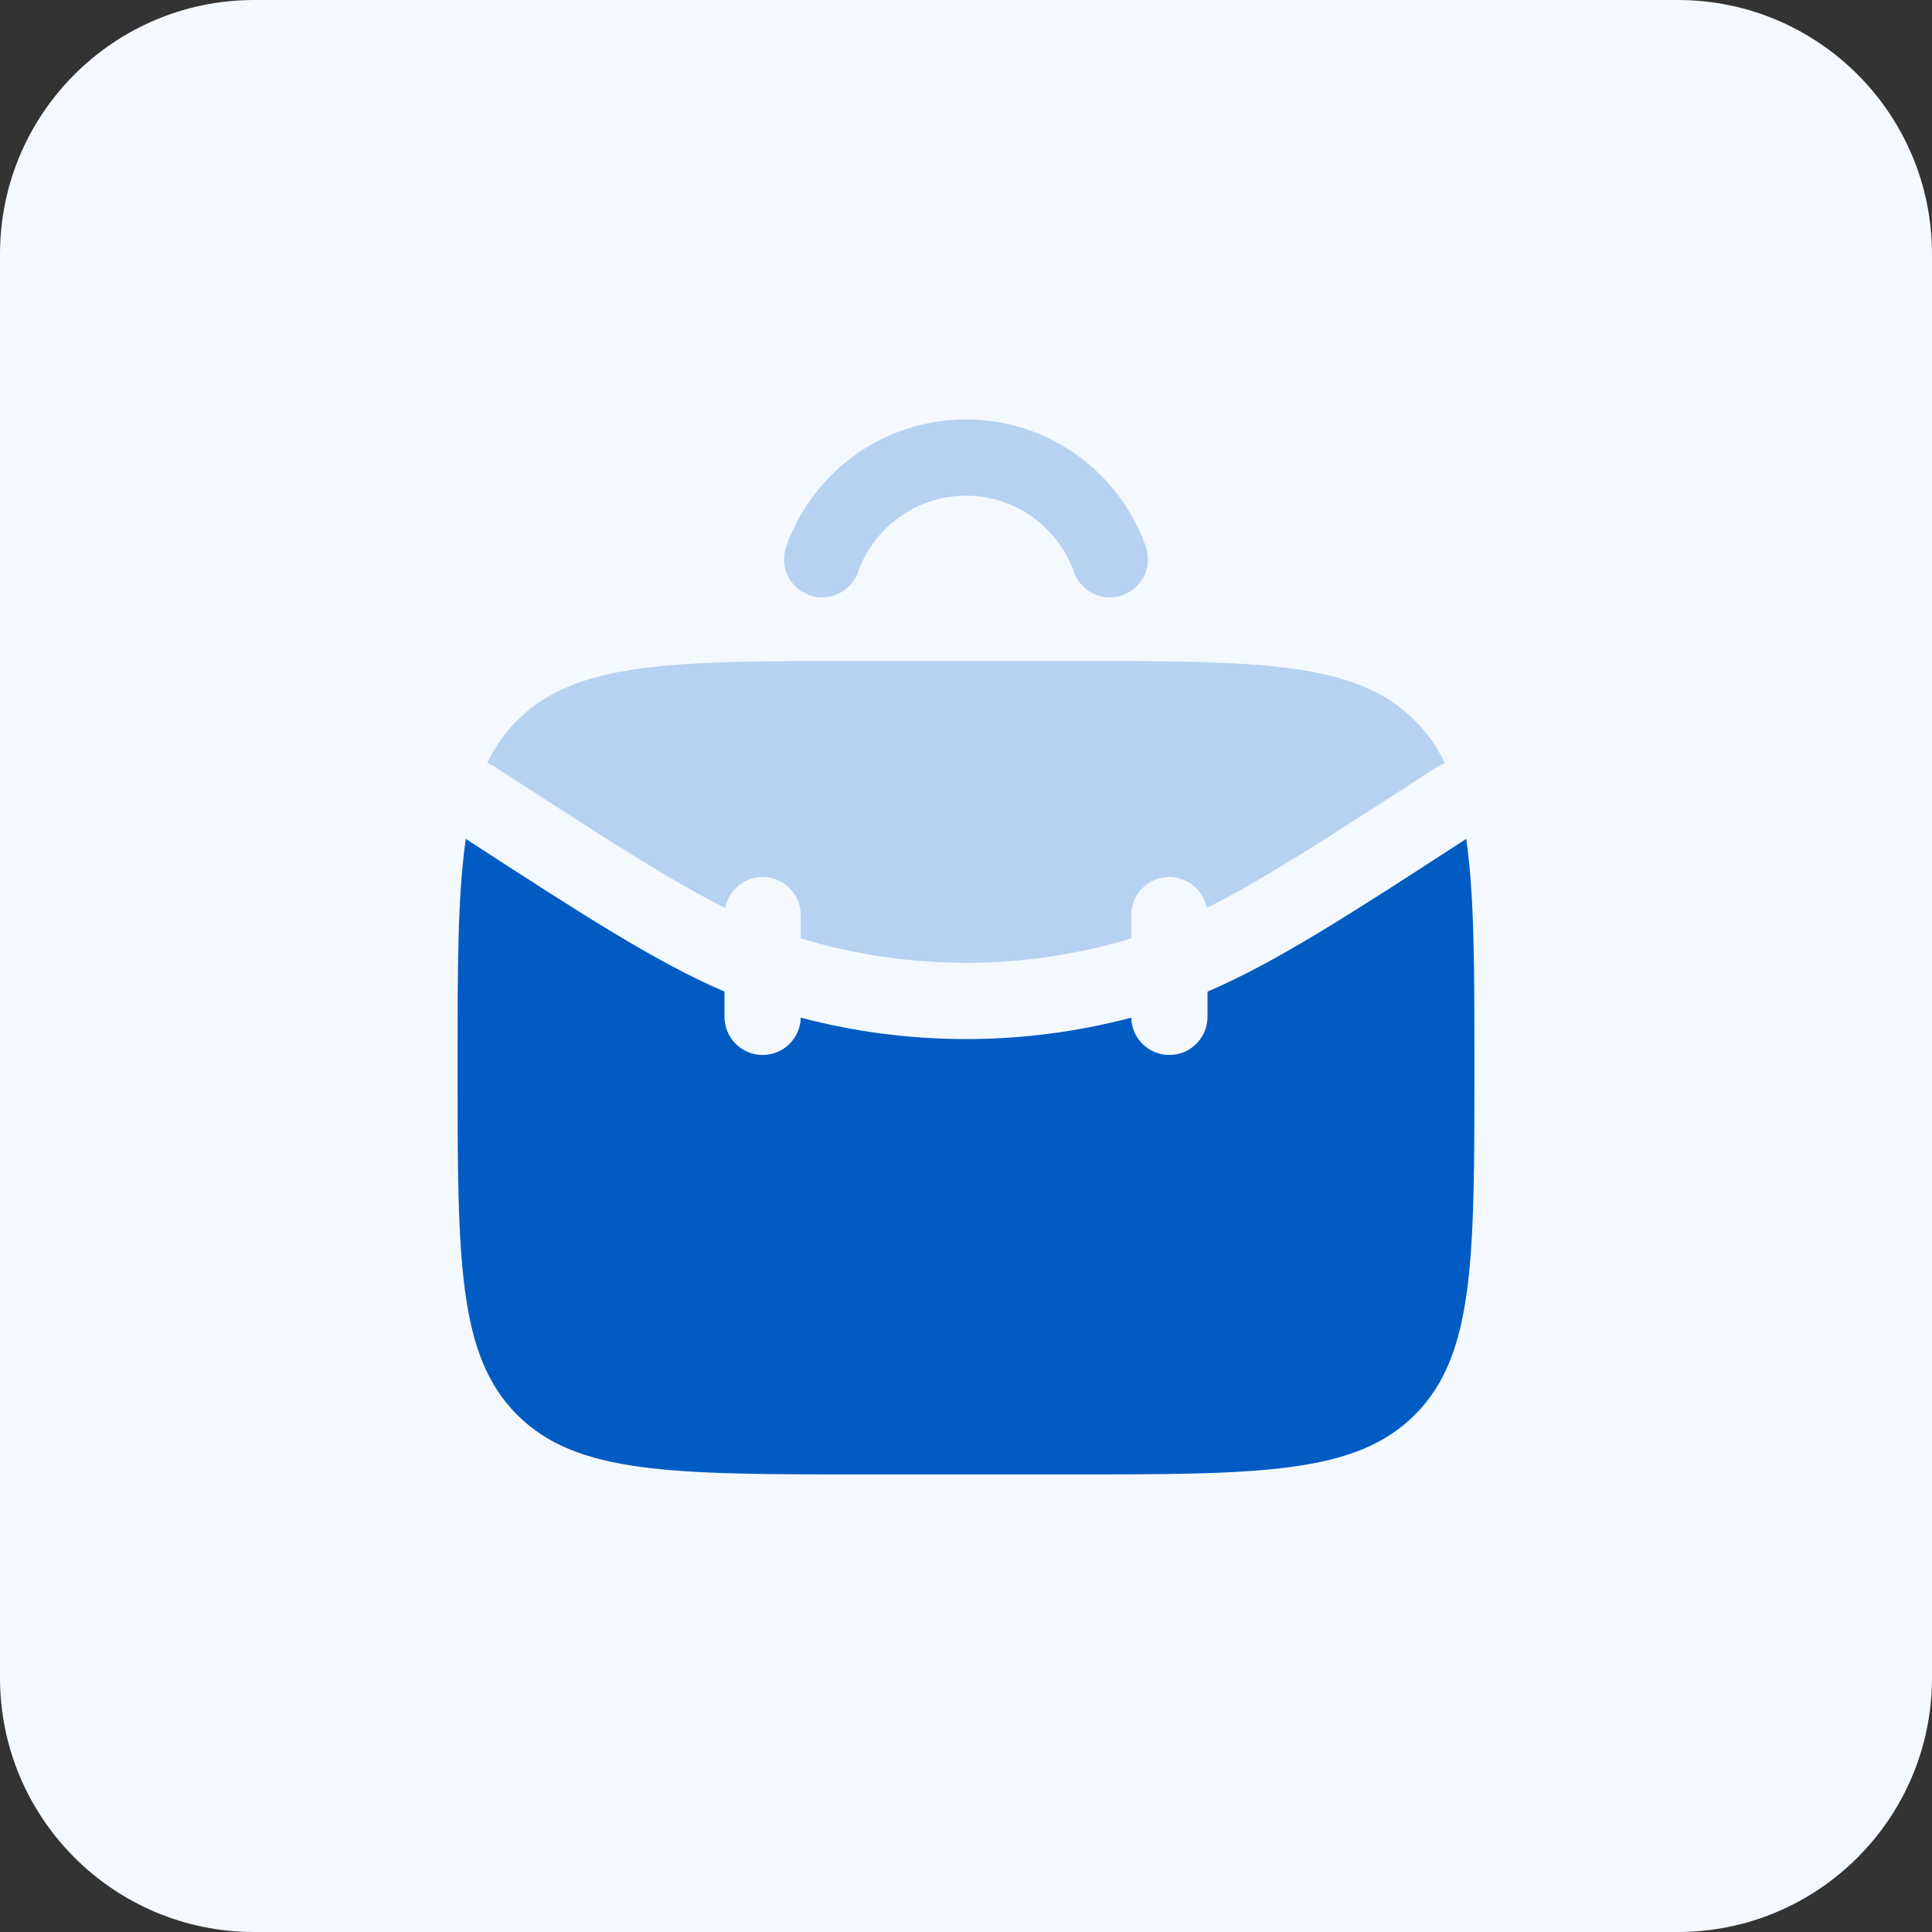 <svg width="38" height="38" viewBox="0 0 38 38" fill="none" xmlns="http://www.w3.org/2000/svg">
<rect x="0" y="0" width="38" height="38" fill="#333333" stroke="none"/>
<g clip-path="url(#clip0_230_789)">
<path d="M33 0H5C2.239 0 0 2.239 0 5V33C0 35.761 2.239 38 5 38H33C35.761 38 38 35.761 38 33V5C38 2.239 35.761 0 33 0Z" fill="#F4F9FF"/>
<path fill-rule="evenodd" clip-rule="evenodd" d="M16.878 11.25C17.187 10.375 18.021 9.75 19 9.75C19.978 9.75 20.813 10.375 21.122 11.25C21.26 11.64 21.689 11.845 22.079 11.707C22.47 11.569 22.674 11.141 22.536 10.75C22.022 9.295 20.634 8.25 19 8.25C17.366 8.25 15.978 9.295 15.463 10.75C15.325 11.141 15.53 11.569 15.921 11.707C16.311 11.845 16.74 11.64 16.878 11.25ZM9.747 15.091C9.694 15.056 9.638 15.029 9.58 15.01C9.733 14.692 9.927 14.416 10.171 14.172C11.343 13 13.229 13 17 13H21C24.771 13 26.657 13 27.828 14.172C28.073 14.416 28.267 14.692 28.42 15.01C28.362 15.029 28.306 15.056 28.253 15.091C26.153 16.456 24.833 17.31 23.736 17.858C23.67 17.512 23.366 17.25 23 17.25C22.586 17.25 22.25 17.586 22.25 18V18.458C20.131 19.098 17.869 19.098 15.75 18.458V18C15.75 17.586 15.414 17.25 15 17.25C14.634 17.25 14.33 17.512 14.263 17.858C13.167 17.31 11.847 16.456 9.747 15.091Z" fill="#B7D2F0"/>
<path d="M9 21C9 19.049 9 17.603 9.162 16.5C11.439 17.979 12.898 18.923 14.25 19.504V20C14.25 20.414 14.586 20.75 15 20.75C15.409 20.75 15.741 20.423 15.75 20.016C17.88 20.578 20.12 20.578 22.25 20.016C22.259 20.423 22.591 20.75 23 20.75C23.414 20.75 23.75 20.414 23.75 20V19.505C25.102 18.923 26.561 17.98 28.838 16.5C29 17.604 29 19.049 29 21C29 24.771 29 26.657 27.828 27.828C26.657 29 24.771 29 21 29H17C13.229 29 11.343 29 10.172 27.828C9 26.657 9 24.771 9 21Z" fill="#005BC3"/>
</g>
<defs>
<clipPath id="clip0_230_789">
<rect width="38" height="38" fill="white"/>
</clipPath>
</defs>
</svg>
